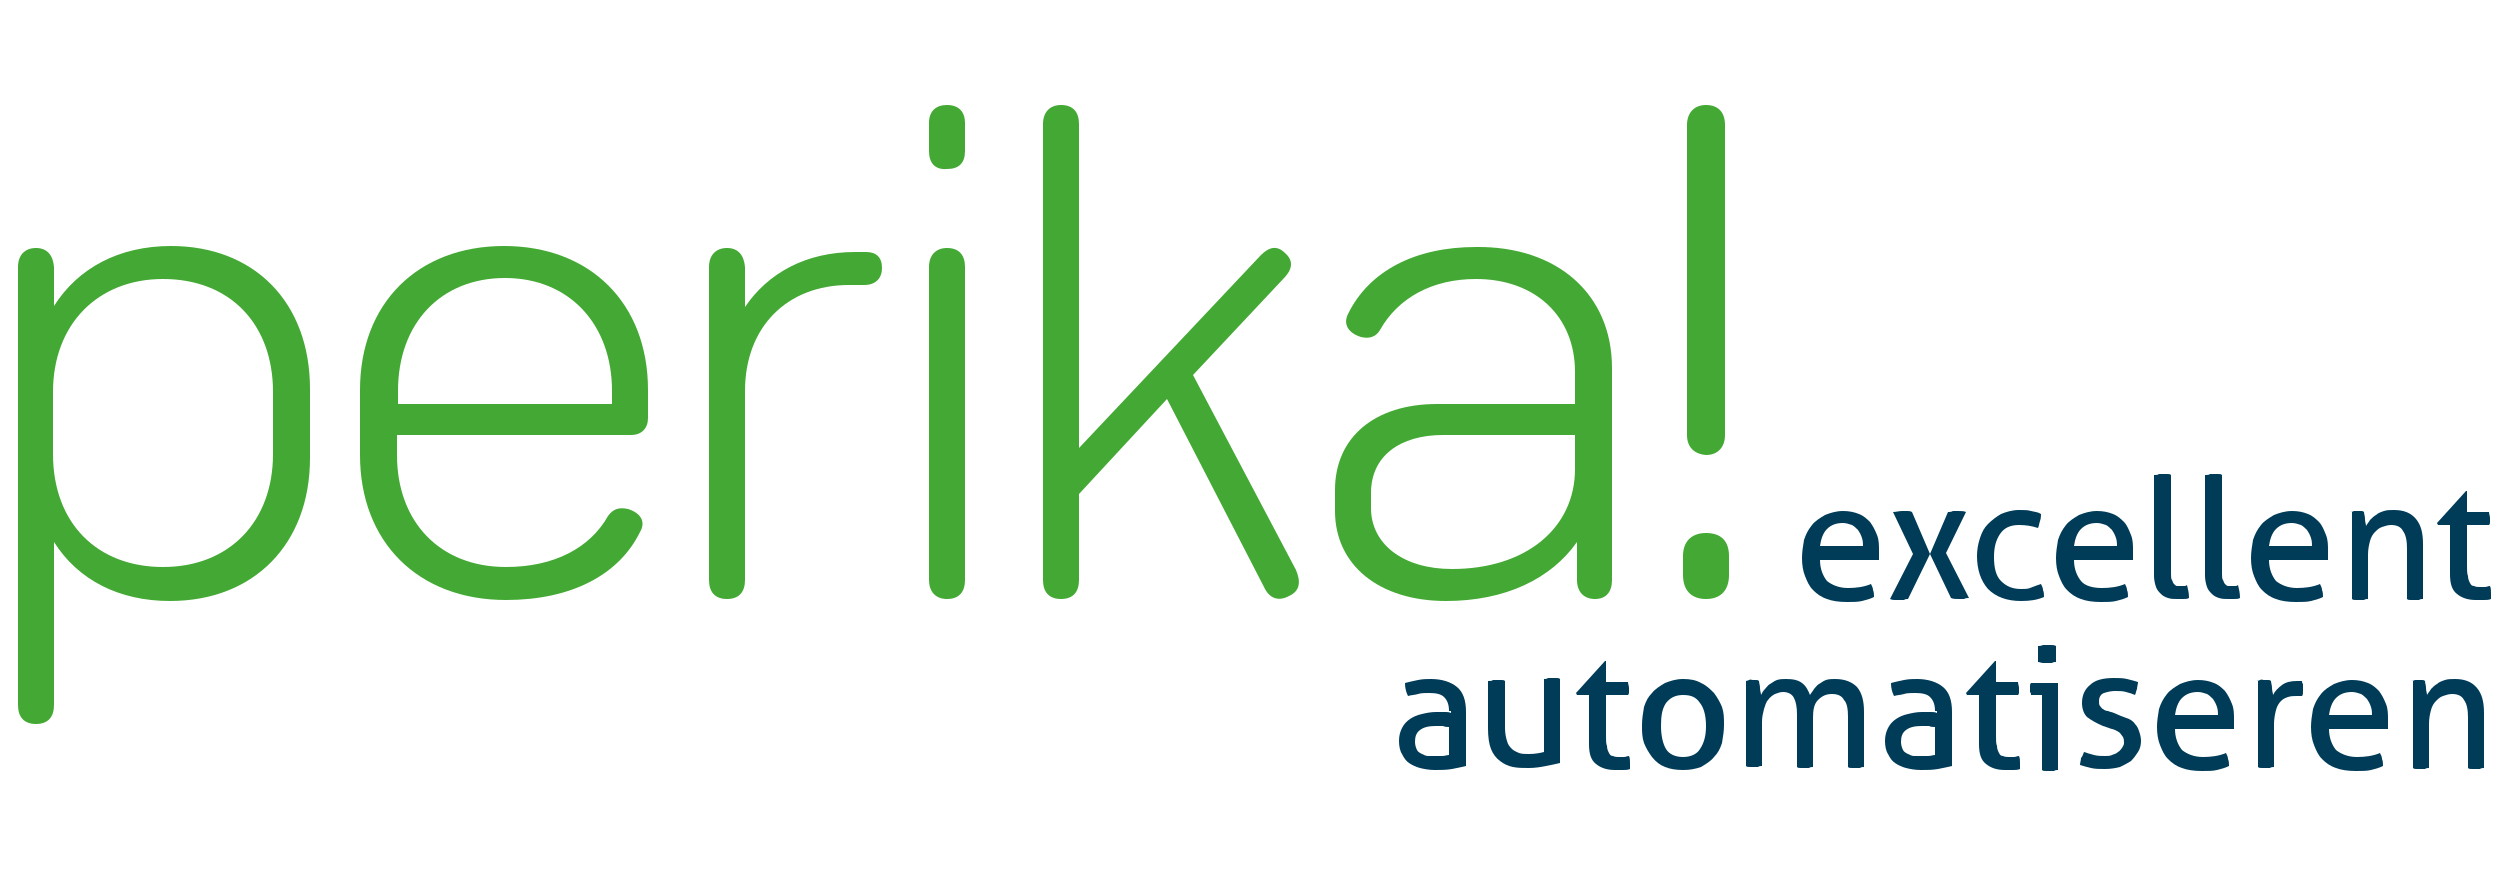 <?xml version="1.0" encoding="utf-8"?>
<!-- Generator: Adobe Illustrator 24.1.3, SVG Export Plug-In . SVG Version: 6.00 Build 0)  -->
<svg version="1.1" id="Laag_1" xmlns="http://www.w3.org/2000/svg" xmlns:xlink="http://www.w3.org/1999/xlink" x="0px" y="0px"
	 viewBox="0 0 250 87" style="enable-background:new 0 0 250 87;" xml:space="preserve">
<style type="text/css">
	.st0{fill:#44A934;}
	.st1{fill:#003B58;}
</style>
<g>
	<g>
		<path class="st0" d="M31,38.9v6.9c0,8.6-5.6,14.3-14,14.3c-5.1,0-9.2-2.1-11.6-5.9v16.3c0,1.2-0.6,1.9-1.8,1.9
			c-1.2,0-1.8-0.7-1.8-1.9V26.7c0-1.2,0.7-1.9,1.8-1.9s1.7,0.7,1.8,1.9v3.9c2.4-3.8,6.5-6,11.7-6C25.4,24.6,31,30.2,31,38.9z
			 M27.3,39.2c0-6.8-4.3-11.3-11-11.3c-6.5,0-11,4.5-11,11.3v6.2c0,6.9,4.4,11.3,11,11.3c6.6,0,11-4.5,11-11.3V39.2z"/>
		<path class="st0" d="M64.8,39v2.8c0,1-0.6,1.7-1.7,1.7H39.7v2c0,6.7,4.3,11.2,10.9,11.2c4.8,0,8.4-1.9,10.2-5.1
			c0.5-0.7,1.1-0.9,2-0.7c1.3,0.4,1.8,1.3,1.2,2.3c-2.1,4.3-6.9,6.8-13.4,6.8c-8.8,0-14.6-5.8-14.6-14.5V39
			c0-8.7,5.8-14.4,14.4-14.4S64.8,30.3,64.8,39z M61.2,39.1c0-6.7-4.3-11.3-10.7-11.3c-6.4,0-10.7,4.5-10.7,11.3v1.3h21.4V39.1z"/>
		<path class="st0" d="M88.2,26.8c0,1-0.6,1.7-1.8,1.7h-1.5c-6.2,0-10.4,4.2-10.4,10.6V58c0,1.2-0.6,1.9-1.8,1.9
			c-1.2,0-1.8-0.7-1.8-1.9V26.7c0-1.2,0.7-1.9,1.8-1.9c1.1,0,1.7,0.7,1.8,1.9v4c2.3-3.4,6.1-5.5,11-5.5h1.1
			C87.6,25.2,88.2,25.7,88.2,26.8z"/>
		<path class="st0" d="M92.9,15.1v-2.8c0-1.2,0.7-1.8,1.8-1.8c1.2,0,1.8,0.7,1.8,1.8v2.8c0,1.2-0.6,1.8-1.8,1.8
			C93.5,17,92.9,16.3,92.9,15.1z M92.9,58V26.7c0-1.2,0.7-1.9,1.8-1.9c1.2,0,1.8,0.7,1.8,1.9V58c0,1.2-0.6,1.9-1.8,1.9
			C93.5,59.9,92.9,59.1,92.9,58z"/>
		<path class="st0" d="M128.9,59.6c-1.1,0.6-2,0.2-2.5-0.9l-9.7-18.8l-8.8,9.5V58c0,1.2-0.6,1.9-1.8,1.9c-1.2,0-1.8-0.7-1.8-1.9
			V12.4c0-1.2,0.7-1.9,1.8-1.9c1.2,0,1.8,0.7,1.8,1.9v32.4l18.2-19.3c0.8-0.8,1.6-1,2.4-0.2c0.8,0.7,0.8,1.5,0,2.4l-9.2,9.8
			l10.3,19.5C130.1,58.2,130,59.1,128.9,59.6z"/>
		<path class="st0" d="M161.2,36.8V58c0,1.2-0.6,1.9-1.7,1.9s-1.8-0.7-1.8-1.9v-3.8c-2.6,3.7-7.2,5.9-13.1,5.9
			c-6.7,0-11.1-3.6-11.1-9V49c0-5.3,4-8.6,10.2-8.6h13.8v-3.2c0-5.6-4-9.3-9.9-9.3c-4.4,0-7.8,1.9-9.6,5.1c-0.4,0.7-1.1,0.9-1.9,0.7
			c-1.3-0.4-1.8-1.3-1.3-2.3c2.1-4.3,6.7-6.7,12.8-6.7C155.7,24.6,161.2,29.4,161.2,36.8z M157.5,46.9v-3.4h-13.2
			c-4.3,0-7.2,2.1-7.2,5.8v1.5c0,3.6,3.2,6.1,8.1,6.1C152.6,56.9,157.5,52.8,157.5,46.9z"/>
		<path class="st0" d="M168.3,57.5v-1.9c0-1.5,0.9-2.3,2.3-2.3c1.5,0,2.3,0.8,2.3,2.3v1.9c0,1.5-0.8,2.4-2.3,2.4
			C169.1,59.9,168.3,59,168.3,57.5z M168.7,43.5v-31c0-1.2,0.7-2,1.9-2c1.2,0,1.9,0.7,1.9,2v31c0,1.2-0.7,2-1.9,2
			C169.4,45.4,168.7,44.7,168.7,43.5z"/>
	</g>
</g>
<g>
	<path class="st1" d="M182,56c0,0.9,0.3,1.6,0.7,2.1c0.5,0.4,1.2,0.7,2.1,0.7c0.8,0,1.6-0.1,2.3-0.4c0.1,0.2,0.2,0.4,0.2,0.6
		c0.1,0.2,0.1,0.5,0.1,0.7c-0.4,0.2-0.8,0.3-1.2,0.4c-0.4,0.1-0.9,0.1-1.5,0.1c-0.8,0-1.5-0.1-2-0.3c-0.6-0.2-1-0.5-1.4-0.9
		c-0.4-0.4-0.6-0.9-0.8-1.4c-0.2-0.5-0.3-1.1-0.3-1.8c0-0.6,0.1-1.2,0.2-1.8c0.2-0.6,0.4-1,0.8-1.5c0.3-0.4,0.8-0.7,1.3-1
		c0.5-0.2,1.1-0.4,1.8-0.4c0.6,0,1.1,0.1,1.6,0.3c0.5,0.2,0.8,0.5,1.1,0.8c0.3,0.4,0.5,0.8,0.7,1.3c0.2,0.5,0.2,1,0.2,1.6
		c0,0.2,0,0.3,0,0.5c0,0.2,0,0.3,0,0.4H182z M186.3,54.7c0-0.3,0-0.6-0.1-0.9c-0.1-0.3-0.2-0.5-0.4-0.8c-0.2-0.2-0.4-0.4-0.6-0.5
		c-0.3-0.1-0.6-0.2-0.9-0.2c-0.7,0-1.2,0.2-1.6,0.6c-0.4,0.4-0.6,1-0.7,1.7H186.3z"/>
	<path class="st1" d="M191.3,55.4l-2-4.2c0.3,0,0.6-0.1,0.9-0.1c0.2,0,0.3,0,0.5,0c0.2,0,0.3,0,0.5,0.1l1.8,4.2l-2.2,4.5
		c-0.1,0-0.3,0-0.4,0.1c-0.1,0-0.3,0-0.4,0c-0.2,0-0.3,0-0.5,0c-0.1,0-0.3,0-0.5-0.1L191.3,55.4z M193,55.4l1.8-4.2
		c0.2,0,0.3,0,0.5-0.1c0.2,0,0.3,0,0.5,0c0.3,0,0.6,0,0.8,0.1l-2,4.1l2.3,4.5c-0.2,0-0.3,0-0.5,0.1c-0.1,0-0.3,0-0.5,0
		c-0.3,0-0.6,0-0.8-0.1L193,55.4z"/>
	<path class="st1" d="M204.1,58.4c0.1,0.2,0.2,0.4,0.2,0.6c0.1,0.2,0.1,0.5,0.1,0.7c-0.7,0.3-1.4,0.4-2.3,0.4
		c-1.4,0-2.5-0.4-3.3-1.2c-0.7-0.8-1.1-1.9-1.1-3.3c0-0.6,0.1-1.2,0.3-1.8c0.2-0.6,0.4-1,0.8-1.4c0.4-0.4,0.8-0.7,1.3-1
		c0.5-0.2,1.1-0.4,1.8-0.4c0.5,0,0.9,0,1.2,0.1c0.4,0.1,0.7,0.1,1,0.3c0,0.2,0,0.4-0.1,0.7c-0.1,0.3-0.1,0.5-0.2,0.7
		c-0.6-0.2-1.2-0.3-1.9-0.3c-0.9,0-1.5,0.3-1.9,0.9c-0.4,0.6-0.6,1.3-0.6,2.3c0,1.1,0.2,1.9,0.7,2.4c0.5,0.5,1.1,0.8,2,0.8
		c0.3,0,0.7,0,0.9-0.1C203.5,58.6,203.8,58.5,204.1,58.4z"/>
	<path class="st1" d="M207.4,56c0,0.9,0.3,1.6,0.7,2.1s1.2,0.7,2.1,0.7c0.8,0,1.6-0.1,2.3-0.4c0.1,0.2,0.2,0.4,0.2,0.6
		c0.1,0.2,0.1,0.5,0.1,0.7c-0.4,0.2-0.8,0.3-1.2,0.4c-0.4,0.1-0.9,0.1-1.5,0.1c-0.8,0-1.5-0.1-2-0.3c-0.6-0.2-1-0.5-1.4-0.9
		c-0.4-0.4-0.6-0.9-0.8-1.4c-0.2-0.5-0.3-1.1-0.3-1.8c0-0.6,0.1-1.2,0.2-1.8c0.2-0.6,0.4-1,0.8-1.5c0.3-0.4,0.8-0.7,1.3-1
		c0.5-0.2,1.1-0.4,1.8-0.4c0.6,0,1.1,0.1,1.6,0.3c0.5,0.2,0.8,0.5,1.1,0.8s0.5,0.8,0.7,1.3c0.2,0.5,0.2,1,0.2,1.6c0,0.2,0,0.3,0,0.5
		c0,0.2,0,0.3,0,0.4H207.4z M211.7,54.7c0-0.3,0-0.6-0.1-0.9c-0.1-0.3-0.2-0.5-0.4-0.8c-0.2-0.2-0.4-0.4-0.6-0.5
		c-0.3-0.1-0.6-0.2-0.9-0.2c-0.7,0-1.2,0.2-1.6,0.6c-0.4,0.4-0.6,1-0.7,1.7H211.7z"/>
	<path class="st1" d="M215.5,47.5c0.1,0,0.3,0,0.4-0.1c0.2,0,0.3,0,0.4,0c0.1,0,0.3,0,0.4,0c0.2,0,0.3,0,0.4,0.1v9.8
		c0,0.3,0,0.6,0.1,0.7c0.1,0.2,0.1,0.3,0.2,0.4c0.1,0.1,0.2,0.2,0.3,0.2c0.1,0,0.3,0,0.4,0c0.1,0,0.2,0,0.3,0c0.1,0,0.2,0,0.3-0.1
		c0.1,0.4,0.2,0.8,0.2,1.3c-0.2,0.1-0.3,0.1-0.6,0.1c-0.2,0-0.4,0-0.6,0c-0.3,0-0.6,0-0.9-0.1s-0.5-0.2-0.7-0.4
		c-0.2-0.2-0.4-0.4-0.5-0.7c-0.1-0.3-0.2-0.7-0.2-1.1V47.5z"/>
	<path class="st1" d="M220.6,47.5c0.1,0,0.3,0,0.4-0.1c0.2,0,0.3,0,0.4,0c0.1,0,0.3,0,0.4,0c0.2,0,0.3,0,0.4,0.1v9.8
		c0,0.3,0,0.6,0.1,0.7c0.1,0.2,0.1,0.3,0.2,0.4c0.1,0.1,0.2,0.2,0.3,0.2c0.1,0,0.3,0,0.4,0c0.1,0,0.2,0,0.3,0c0.1,0,0.2,0,0.3-0.1
		c0.1,0.4,0.2,0.8,0.2,1.3c-0.2,0.1-0.3,0.1-0.6,0.1c-0.2,0-0.4,0-0.6,0c-0.3,0-0.6,0-0.9-0.1c-0.3-0.1-0.5-0.2-0.7-0.4
		c-0.2-0.2-0.4-0.4-0.5-0.7c-0.1-0.3-0.2-0.7-0.2-1.1V47.5z"/>
	<path class="st1" d="M226.9,56c0,0.9,0.3,1.6,0.7,2.1c0.5,0.4,1.2,0.7,2.1,0.7c0.8,0,1.6-0.1,2.3-0.4c0.1,0.2,0.2,0.4,0.2,0.6
		c0.1,0.2,0.1,0.5,0.1,0.7c-0.4,0.2-0.8,0.3-1.2,0.4c-0.4,0.1-0.9,0.1-1.5,0.1c-0.8,0-1.5-0.1-2-0.3c-0.6-0.2-1-0.5-1.4-0.9
		c-0.4-0.4-0.6-0.9-0.8-1.4c-0.2-0.5-0.3-1.1-0.3-1.8c0-0.6,0.1-1.2,0.2-1.8c0.2-0.6,0.4-1,0.8-1.5c0.3-0.4,0.8-0.7,1.3-1
		c0.5-0.2,1.1-0.4,1.8-0.4c0.6,0,1.1,0.1,1.6,0.3c0.5,0.2,0.8,0.5,1.1,0.8s0.5,0.8,0.7,1.3c0.2,0.5,0.2,1,0.2,1.6c0,0.2,0,0.3,0,0.5
		c0,0.2,0,0.3,0,0.4H226.9z M231.2,54.7c0-0.3,0-0.6-0.1-0.9c-0.1-0.3-0.2-0.5-0.4-0.8c-0.2-0.2-0.4-0.4-0.6-0.5
		c-0.3-0.1-0.6-0.2-0.9-0.2c-0.7,0-1.2,0.2-1.6,0.6c-0.4,0.4-0.6,1-0.7,1.7H231.2z"/>
	<path class="st1" d="M235,51.2c0.1,0,0.2,0,0.4-0.1c0.1,0,0.2,0,0.4,0c0.1,0,0.2,0,0.3,0c0.1,0,0.2,0,0.3,0.1
		c0,0.2,0.1,0.4,0.1,0.7c0,0.3,0.1,0.5,0.1,0.7c0.1-0.2,0.3-0.4,0.4-0.6c0.2-0.2,0.4-0.4,0.6-0.5c0.2-0.2,0.5-0.3,0.8-0.4
		c0.3-0.1,0.6-0.1,1-0.1c1,0,1.7,0.3,2.2,0.9c0.5,0.6,0.7,1.4,0.7,2.5v5.5c-0.1,0-0.3,0-0.4,0.1c-0.2,0-0.3,0-0.4,0
		c-0.1,0-0.3,0-0.4,0c-0.2,0-0.3,0-0.4-0.1v-5c0-0.8-0.1-1.4-0.4-1.8c-0.2-0.4-0.6-0.6-1.2-0.6c-0.3,0-0.6,0.1-0.9,0.2
		c-0.3,0.1-0.5,0.3-0.7,0.5c-0.2,0.2-0.4,0.5-0.5,0.9c-0.1,0.4-0.2,0.8-0.2,1.4v4.4c-0.1,0-0.3,0-0.4,0.1c-0.2,0-0.3,0-0.4,0
		c-0.1,0-0.3,0-0.4,0c-0.2,0-0.3,0-0.4-0.1V51.2z"/>
	<path class="st1" d="M245.1,52.5h-1.3l-0.1-0.2l2.9-3.2h0.1v2.1h2.2c0,0.2,0.1,0.4,0.1,0.6c0,0.1,0,0.2,0,0.4c0,0.1,0,0.2-0.1,0.3
		h-2.2v4c0,0.5,0,0.9,0.1,1.1c0,0.3,0.1,0.5,0.2,0.7c0.1,0.2,0.2,0.3,0.4,0.3c0.2,0.1,0.4,0.1,0.6,0.1c0.2,0,0.4,0,0.5,0
		c0.2,0,0.3-0.1,0.5-0.1c0.1,0.2,0.1,0.5,0.1,0.7c0,0.2,0,0.4,0,0.6c-0.2,0.1-0.5,0.1-0.7,0.1c-0.2,0-0.5,0-0.8,0
		c-0.8,0-1.4-0.2-1.9-0.6c-0.5-0.4-0.7-1-0.7-2V52.5z"/>
	<path class="st1" d="M144.9,71.1c0-0.7-0.2-1.1-0.5-1.4c-0.3-0.3-0.8-0.4-1.5-0.4c-0.4,0-0.8,0-1.1,0.1c-0.3,0.1-0.7,0.1-1,0.2
		c-0.2-0.4-0.3-0.8-0.3-1.3c0.4-0.1,0.8-0.2,1.3-0.3c0.5-0.1,0.9-0.1,1.3-0.1c1.1,0,2,0.3,2.6,0.8c0.6,0.5,0.9,1.3,0.9,2.5v5.4
		c-0.4,0.1-0.9,0.2-1.4,0.3c-0.6,0.1-1.1,0.1-1.7,0.1c-0.6,0-1.1-0.1-1.5-0.2c-0.4-0.1-0.8-0.3-1.1-0.5c-0.3-0.2-0.5-0.5-0.7-0.9
		c-0.2-0.3-0.3-0.8-0.3-1.3c0-0.5,0.1-0.9,0.3-1.3c0.2-0.4,0.5-0.7,0.8-0.9s0.7-0.4,1.2-0.5c0.4-0.1,0.9-0.2,1.4-0.2
		c0.4,0,0.7,0,0.9,0c0.2,0,0.4,0,0.6,0.1V71.1z M144.9,72.7c-0.2,0-0.4,0-0.6-0.1c-0.3,0-0.5,0-0.7,0c-0.7,0-1.2,0.1-1.6,0.4
		c-0.4,0.3-0.5,0.7-0.5,1.2c0,0.3,0.1,0.6,0.2,0.8c0.1,0.2,0.3,0.3,0.5,0.4c0.2,0.1,0.4,0.2,0.6,0.2c0.2,0,0.4,0,0.6,0
		c0.3,0,0.5,0,0.8,0c0.3,0,0.5-0.1,0.7-0.1V72.7z"/>
	<path class="st1" d="M148.9,68.1c0.1,0,0.3,0,0.4-0.1c0.2,0,0.3,0,0.4,0c0.1,0,0.3,0,0.4,0c0.2,0,0.3,0,0.4,0.1v4.7
		c0,0.5,0.1,1,0.2,1.3c0.1,0.4,0.3,0.6,0.5,0.8s0.5,0.3,0.7,0.4c0.3,0.1,0.6,0.1,1,0.1c0.6,0,1.1-0.1,1.5-0.2v-7.3
		c0.1,0,0.3,0,0.4-0.1c0.2,0,0.3,0,0.4,0c0.1,0,0.3,0,0.4,0c0.2,0,0.3,0,0.4,0.1v8.4c-0.4,0.1-0.9,0.2-1.4,0.3
		c-0.5,0.1-1.1,0.2-1.7,0.2c-0.6,0-1.1,0-1.6-0.1c-0.5-0.1-0.9-0.3-1.3-0.6c-0.4-0.3-0.7-0.7-0.9-1.2c-0.2-0.5-0.3-1.2-0.3-2.1V68.1
		z"/>
	<path class="st1" d="M159,69.5h-1.3l-0.1-0.2l2.9-3.2h0.1v2.1h2.2c0,0.2,0.1,0.4,0.1,0.6c0,0.1,0,0.2,0,0.4c0,0.1,0,0.2-0.1,0.3
		h-2.2v4c0,0.5,0,0.9,0.1,1.1c0,0.3,0.1,0.5,0.2,0.7c0.1,0.2,0.2,0.3,0.4,0.3c0.2,0.1,0.4,0.1,0.6,0.1c0.2,0,0.4,0,0.5,0
		c0.2,0,0.3-0.1,0.5-0.1c0.1,0.2,0.1,0.5,0.1,0.7c0,0.2,0,0.4,0,0.6c-0.2,0.1-0.5,0.1-0.7,0.1c-0.2,0-0.5,0-0.8,0
		c-0.8,0-1.4-0.2-1.9-0.6c-0.5-0.4-0.7-1-0.7-2V69.5z"/>
	<path class="st1" d="M168.3,77c-0.7,0-1.3-0.1-1.8-0.3c-0.5-0.2-0.9-0.5-1.3-1c-0.3-0.4-0.6-0.9-0.8-1.4c-0.2-0.6-0.2-1.1-0.2-1.8
		c0-0.6,0.1-1.2,0.2-1.8c0.2-0.6,0.4-1,0.8-1.4c0.3-0.4,0.8-0.7,1.3-1c0.5-0.2,1.1-0.4,1.8-0.4c0.7,0,1.3,0.1,1.8,0.4
		c0.5,0.2,0.9,0.6,1.3,1c0.3,0.4,0.6,0.9,0.8,1.4c0.2,0.6,0.2,1.1,0.2,1.8c0,0.6-0.1,1.2-0.2,1.8c-0.2,0.6-0.4,1-0.8,1.4
		c-0.3,0.4-0.8,0.7-1.3,1C169.5,76.9,169,77,168.3,77z M168.3,75.7c0.8,0,1.4-0.3,1.7-0.8c0.4-0.6,0.6-1.3,0.6-2.3
		c0-1-0.2-1.8-0.6-2.3c-0.4-0.6-0.9-0.8-1.7-0.8c-0.8,0-1.3,0.3-1.7,0.8c-0.4,0.6-0.5,1.3-0.5,2.3c0,1,0.2,1.8,0.5,2.3
		C166.9,75.4,167.5,75.7,168.3,75.7z"/>
	<path class="st1" d="M174.5,68.1c0.1,0,0.2,0,0.4-0.1s0.2,0,0.4,0c0.1,0,0.2,0,0.3,0c0.1,0,0.2,0,0.3,0.1c0,0.2,0.1,0.4,0.1,0.7
		c0,0.3,0.1,0.5,0.1,0.7c0.1-0.2,0.2-0.4,0.4-0.6c0.2-0.2,0.3-0.4,0.5-0.5c0.2-0.1,0.4-0.3,0.7-0.4c0.3-0.1,0.6-0.1,0.9-0.1
		c0.7,0,1.2,0.1,1.6,0.4c0.4,0.3,0.6,0.7,0.8,1.2c0.1-0.2,0.3-0.4,0.4-0.6c0.2-0.2,0.3-0.4,0.5-0.5c0.2-0.1,0.4-0.3,0.7-0.4
		c0.3-0.1,0.6-0.1,0.9-0.1c1,0,1.7,0.3,2.2,0.8c0.5,0.6,0.7,1.4,0.7,2.5v5.5c-0.1,0-0.3,0-0.4,0.1c-0.2,0-0.3,0-0.4,0
		c-0.1,0-0.3,0-0.4,0c-0.2,0-0.3,0-0.4-0.1v-5c0-0.8-0.1-1.4-0.4-1.7c-0.2-0.4-0.6-0.6-1.2-0.6c-0.6,0-1,0.2-1.4,0.6
		c-0.4,0.4-0.5,1-0.5,1.8v4.9c-0.1,0-0.3,0-0.4,0.1c-0.2,0-0.3,0-0.4,0c-0.1,0-0.3,0-0.4,0c-0.2,0-0.3,0-0.4-0.1v-5.2
		c0-0.8-0.1-1.3-0.3-1.7c-0.2-0.4-0.6-0.6-1.1-0.6c-0.3,0-0.5,0.1-0.8,0.2c-0.2,0.1-0.5,0.3-0.7,0.6c-0.2,0.2-0.3,0.6-0.4,0.9
		c-0.1,0.4-0.2,0.8-0.2,1.3v4.4c-0.1,0-0.3,0-0.4,0.1c-0.2,0-0.3,0-0.4,0c-0.1,0-0.3,0-0.4,0c-0.2,0-0.3,0-0.4-0.1V68.1z"/>
	<path class="st1" d="M193.5,71.1c0-0.7-0.2-1.1-0.5-1.4c-0.3-0.3-0.8-0.4-1.5-0.4c-0.4,0-0.8,0-1.1,0.1c-0.3,0.1-0.7,0.1-1,0.2
		c-0.2-0.4-0.3-0.8-0.3-1.3c0.4-0.1,0.8-0.2,1.3-0.3c0.5-0.1,0.9-0.1,1.3-0.1c1.1,0,2,0.3,2.6,0.8c0.6,0.5,0.9,1.3,0.9,2.5v5.4
		c-0.4,0.1-0.9,0.2-1.4,0.3c-0.6,0.1-1.1,0.1-1.7,0.1c-0.6,0-1.1-0.1-1.5-0.2c-0.4-0.1-0.8-0.3-1.1-0.5c-0.3-0.2-0.5-0.5-0.7-0.9
		c-0.2-0.3-0.3-0.8-0.3-1.3c0-0.5,0.1-0.9,0.3-1.3c0.2-0.4,0.5-0.7,0.8-0.9s0.7-0.4,1.2-0.5c0.4-0.1,0.9-0.2,1.4-0.2
		c0.4,0,0.7,0,0.9,0c0.2,0,0.4,0,0.6,0.1V71.1z M193.5,72.7c-0.2,0-0.4,0-0.6-0.1c-0.3,0-0.5,0-0.7,0c-0.7,0-1.2,0.1-1.6,0.4
		c-0.4,0.3-0.5,0.7-0.5,1.2c0,0.3,0.1,0.6,0.2,0.8c0.1,0.2,0.3,0.3,0.5,0.4c0.2,0.1,0.4,0.2,0.6,0.2c0.2,0,0.4,0,0.6,0
		c0.3,0,0.5,0,0.8,0c0.3,0,0.5-0.1,0.7-0.1V72.7z"/>
	<path class="st1" d="M198,69.5h-1.3l-0.1-0.2l2.9-3.2h0.1v2.1h2.2c0,0.2,0.1,0.4,0.1,0.6c0,0.1,0,0.2,0,0.4c0,0.1,0,0.2-0.1,0.3
		h-2.2v4c0,0.5,0,0.9,0.1,1.1c0,0.3,0.1,0.5,0.2,0.7c0.1,0.2,0.2,0.3,0.4,0.3c0.2,0.1,0.4,0.1,0.6,0.1c0.2,0,0.4,0,0.5,0
		c0.2,0,0.3-0.1,0.5-0.1c0.1,0.2,0.1,0.5,0.1,0.7c0,0.2,0,0.4,0,0.6c-0.2,0.1-0.5,0.1-0.7,0.1c-0.2,0-0.5,0-0.8,0
		c-0.8,0-1.4-0.2-1.9-0.6c-0.5-0.4-0.7-1-0.7-2V69.5z"/>
	<path class="st1" d="M204.2,69.5h-1.1c0-0.1,0-0.2-0.1-0.3c0-0.1,0-0.2,0-0.3c0-0.1,0-0.2,0-0.3c0-0.1,0-0.2,0.1-0.3h2.7v8.7
		c-0.1,0-0.3,0-0.4,0.1c-0.2,0-0.3,0-0.4,0c-0.1,0-0.2,0-0.4,0c-0.2,0-0.3,0-0.4-0.1V69.5z M203.8,66.2c0-0.1,0-0.3,0-0.4
		c0-0.2,0-0.3,0-0.4c0-0.1,0-0.3,0-0.4c0-0.2,0-0.3,0-0.4c0.1,0,0.3,0,0.5-0.1c0.2,0,0.3,0,0.4,0c0.1,0,0.3,0,0.4,0
		c0.2,0,0.3,0,0.5,0.1c0,0.1,0,0.3,0,0.4c0,0.2,0,0.3,0,0.4c0,0.1,0,0.3,0,0.4c0,0.2,0,0.3,0,0.4c-0.1,0-0.3,0-0.4,0.1
		c-0.2,0-0.3,0-0.4,0c-0.1,0-0.3,0-0.5,0C204.1,66.3,204,66.2,203.8,66.2z"/>
	<path class="st1" d="M208.4,75.2c0.3,0.1,0.6,0.2,1,0.3s0.7,0.1,1.1,0.1c0.3,0,0.5,0,0.7-0.1c0.2-0.1,0.4-0.1,0.6-0.3
		c0.2-0.1,0.3-0.3,0.4-0.4c0.1-0.2,0.2-0.3,0.2-0.5c0-0.2,0-0.4-0.1-0.6c-0.1-0.1-0.2-0.3-0.3-0.4c-0.1-0.1-0.3-0.2-0.5-0.3
		c-0.2-0.1-0.4-0.1-0.6-0.2l-0.6-0.2c-0.7-0.3-1.2-0.6-1.6-0.9c-0.3-0.3-0.5-0.8-0.5-1.4c0-0.8,0.3-1.4,0.8-1.8
		c0.5-0.5,1.3-0.7,2.4-0.7c0.4,0,0.9,0,1.3,0.1c0.4,0.1,0.8,0.2,1.1,0.3c0,0.2-0.1,0.5-0.1,0.7c-0.1,0.2-0.1,0.4-0.2,0.6
		c-0.2-0.1-0.5-0.2-0.9-0.3c-0.3-0.1-0.7-0.1-1.1-0.1c-0.4,0-0.8,0.1-1.1,0.2c-0.3,0.1-0.5,0.4-0.5,0.8c0,0.2,0,0.4,0.1,0.5
		c0.1,0.1,0.2,0.3,0.3,0.3c0.1,0.1,0.3,0.2,0.5,0.2c0.2,0.1,0.4,0.1,0.6,0.2l0.7,0.3c0.3,0.1,0.5,0.2,0.8,0.3
		c0.2,0.1,0.5,0.3,0.6,0.5c0.2,0.2,0.3,0.4,0.4,0.7c0.1,0.3,0.2,0.6,0.2,1c0,0.4-0.1,0.8-0.3,1.1c-0.2,0.3-0.4,0.6-0.7,0.9
		c-0.3,0.2-0.7,0.4-1.1,0.6c-0.4,0.1-0.9,0.2-1.5,0.2c-0.5,0-1,0-1.4-0.1c-0.4-0.1-0.8-0.2-1.1-0.3c0-0.2,0.1-0.5,0.1-0.7
		C208.2,75.7,208.3,75.5,208.4,75.2z"/>
	<path class="st1" d="M217.5,72.9c0,0.9,0.3,1.6,0.7,2.1c0.5,0.4,1.2,0.7,2.1,0.7c0.8,0,1.6-0.1,2.3-0.4c0.1,0.2,0.2,0.4,0.2,0.6
		c0.1,0.2,0.1,0.5,0.1,0.7c-0.4,0.2-0.8,0.3-1.2,0.4c-0.4,0.1-0.9,0.1-1.5,0.1c-0.8,0-1.5-0.1-2-0.3c-0.6-0.2-1-0.5-1.4-0.9
		c-0.4-0.4-0.6-0.9-0.8-1.4c-0.2-0.5-0.3-1.1-0.3-1.8c0-0.6,0.1-1.2,0.2-1.8c0.2-0.6,0.4-1,0.8-1.5c0.3-0.4,0.8-0.7,1.3-1
		c0.5-0.2,1.1-0.4,1.8-0.4c0.6,0,1.1,0.1,1.6,0.3c0.5,0.2,0.8,0.5,1.1,0.8c0.3,0.4,0.5,0.8,0.7,1.3c0.2,0.5,0.2,1,0.2,1.6
		c0,0.2,0,0.3,0,0.5c0,0.2,0,0.3,0,0.4H217.5z M221.8,71.6c0-0.3,0-0.6-0.1-0.9c-0.1-0.3-0.2-0.5-0.4-0.8c-0.2-0.2-0.4-0.4-0.6-0.5
		c-0.3-0.1-0.6-0.2-0.9-0.2c-0.7,0-1.2,0.2-1.6,0.6c-0.4,0.4-0.6,1-0.7,1.7H221.8z"/>
	<path class="st1" d="M225.6,68.1c0.1,0,0.2,0,0.4-0.1s0.2,0,0.4,0c0.1,0,0.2,0,0.4,0c0.1,0,0.2,0,0.3,0.1c0,0.2,0.1,0.4,0.1,0.7
		c0,0.3,0.1,0.5,0.1,0.7c0.2-0.4,0.5-0.7,0.9-1c0.4-0.3,0.9-0.4,1.5-0.4c0.1,0,0.2,0,0.3,0c0.1,0,0.2,0,0.2,0c0,0.1,0,0.2,0.1,0.3
		c0,0.1,0,0.2,0,0.4c0,0.1,0,0.3,0,0.4c0,0.1,0,0.3-0.1,0.4c-0.1,0-0.2,0-0.3,0s-0.2,0-0.2,0c-0.3,0-0.6,0-0.9,0.1
		c-0.3,0.1-0.5,0.2-0.7,0.4c-0.2,0.2-0.4,0.5-0.5,0.9c-0.1,0.4-0.2,0.9-0.2,1.4v4.3c-0.1,0-0.3,0-0.4,0.1c-0.2,0-0.3,0-0.4,0
		c-0.1,0-0.3,0-0.4,0c-0.2,0-0.3,0-0.4-0.1V68.1z"/>
	<path class="st1" d="M232.9,72.9c0,0.9,0.3,1.6,0.7,2.1c0.5,0.4,1.2,0.7,2.1,0.7c0.8,0,1.6-0.1,2.3-0.4c0.1,0.2,0.2,0.4,0.2,0.6
		c0.1,0.2,0.1,0.5,0.1,0.7c-0.4,0.2-0.8,0.3-1.2,0.4c-0.4,0.1-0.9,0.1-1.5,0.1c-0.8,0-1.5-0.1-2-0.3c-0.6-0.2-1-0.5-1.4-0.9
		c-0.4-0.4-0.6-0.9-0.8-1.4c-0.2-0.5-0.3-1.1-0.3-1.8c0-0.6,0.1-1.2,0.2-1.8c0.2-0.6,0.4-1,0.8-1.5s0.8-0.7,1.3-1
		c0.5-0.2,1.1-0.4,1.8-0.4c0.6,0,1.1,0.1,1.6,0.3c0.5,0.2,0.8,0.5,1.1,0.8c0.3,0.4,0.5,0.8,0.7,1.3c0.2,0.5,0.2,1,0.2,1.6
		c0,0.2,0,0.3,0,0.5c0,0.2,0,0.3,0,0.4H232.9z M237.2,71.6c0-0.3,0-0.6-0.1-0.9c-0.1-0.3-0.2-0.5-0.4-0.8c-0.2-0.2-0.4-0.4-0.6-0.5
		c-0.3-0.1-0.6-0.2-0.9-0.2c-0.7,0-1.2,0.2-1.6,0.6c-0.4,0.4-0.6,1-0.7,1.7H237.2z"/>
	<path class="st1" d="M241.1,68.1c0.1,0,0.2,0,0.4-0.1c0.1,0,0.2,0,0.4,0c0.1,0,0.2,0,0.3,0c0.1,0,0.2,0,0.3,0.1
		c0,0.2,0.1,0.4,0.1,0.7c0,0.3,0.1,0.5,0.1,0.7c0.1-0.2,0.3-0.4,0.4-0.6c0.2-0.2,0.4-0.4,0.6-0.5c0.2-0.2,0.5-0.3,0.8-0.4
		c0.3-0.1,0.6-0.1,1-0.1c1,0,1.7,0.3,2.2,0.9c0.5,0.6,0.7,1.4,0.7,2.5v5.5c-0.1,0-0.3,0-0.4,0.1c-0.2,0-0.3,0-0.4,0
		c-0.1,0-0.3,0-0.4,0c-0.2,0-0.3,0-0.4-0.1v-5c0-0.8-0.1-1.4-0.4-1.8c-0.2-0.4-0.6-0.6-1.2-0.6c-0.3,0-0.6,0.1-0.9,0.2
		c-0.3,0.1-0.5,0.3-0.7,0.5c-0.2,0.2-0.4,0.5-0.5,0.9c-0.1,0.4-0.2,0.8-0.2,1.4v4.4c-0.1,0-0.3,0-0.4,0.1c-0.2,0-0.3,0-0.4,0
		s-0.3,0-0.4,0c-0.2,0-0.3,0-0.4-0.1V68.1z"/>
</g>
</svg>
